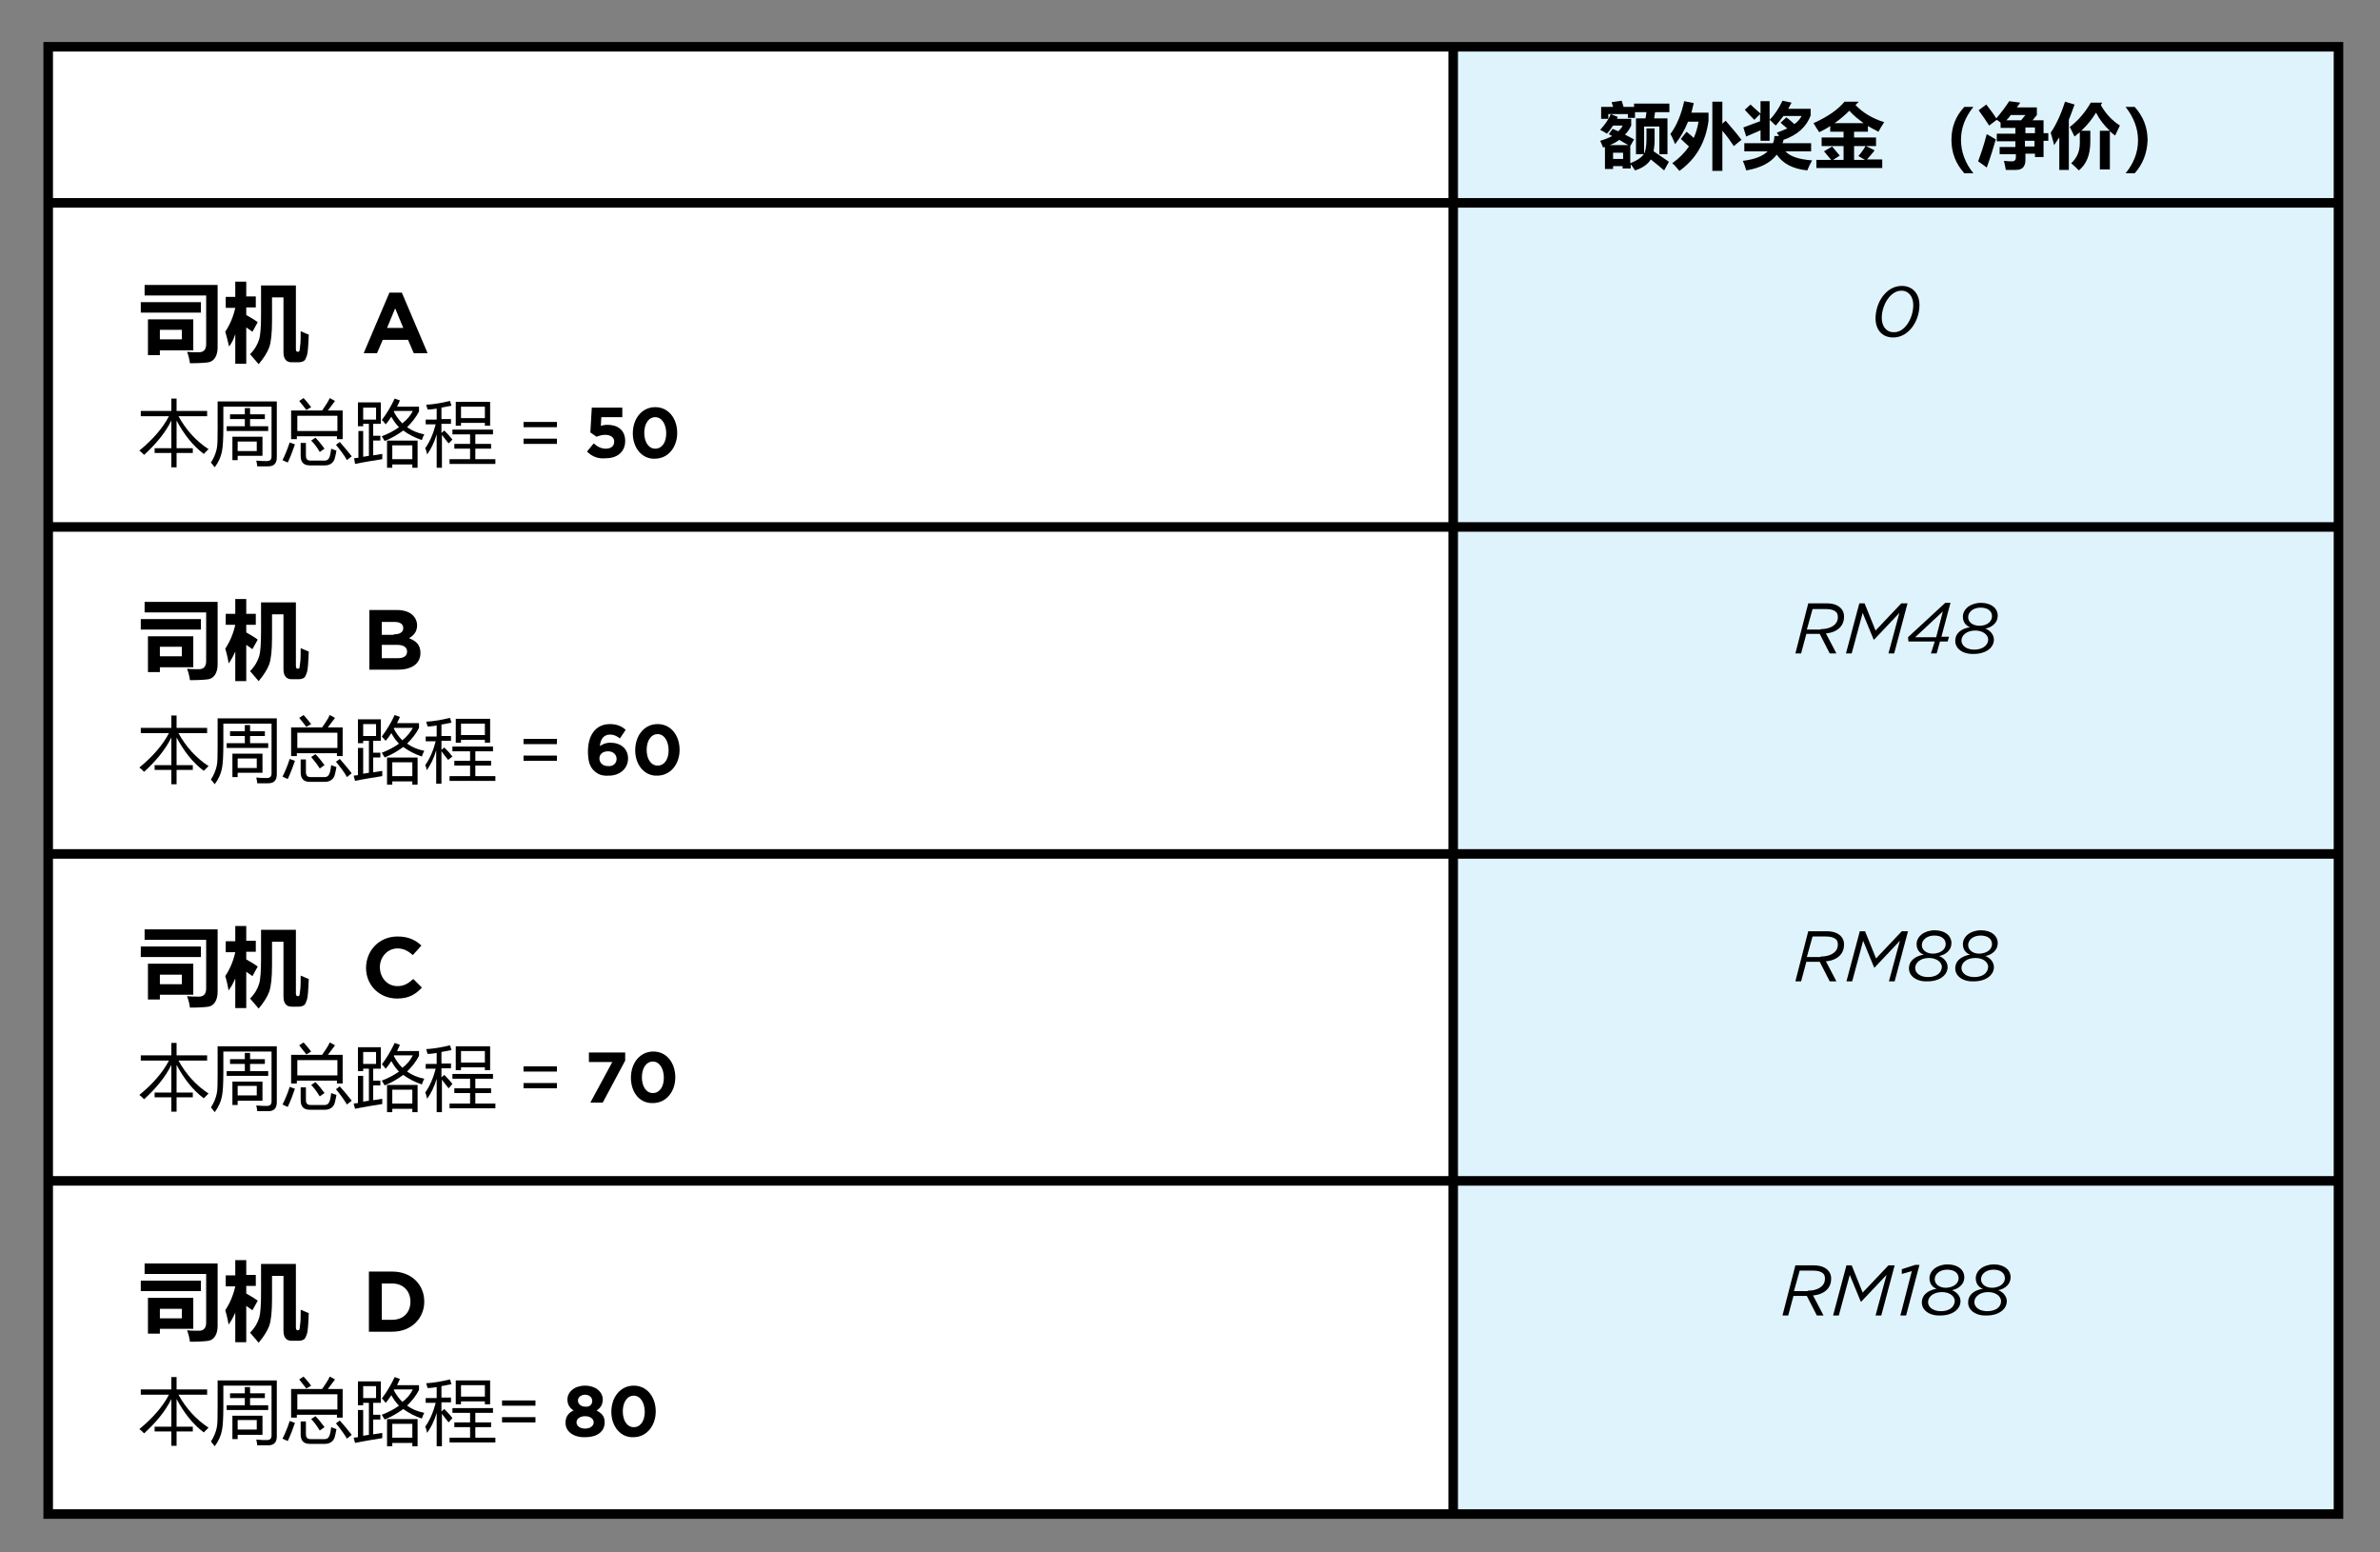 <?xml version="1.0" encoding="utf-8"?>
<!-- Generator: Adobe Illustrator 21.1.0, SVG Export Plug-In . SVG Version: 6.00 Build 0)  -->
<svg version="1.1" id="Layer_1" xmlns="http://www.w3.org/2000/svg" xmlns:xlink="http://www.w3.org/1999/xlink" x="0px" y="0px"
	 viewBox="0 0 498.7 325.2" style="enable-background:new 0 0 498.7 325.2;" xml:space="preserve">
<rect x="0" y="0" width="498.7" height="325.2" fill="#808080" stroke="none"/>
<style type="text/css">
	.st0{fill:#FFFFFF;}
	.st1{fill:#DFF3FD;}
</style>
<rect x="10.1" y="9.8" class="st0" width="479.9" height="307.4"/>
<rect x="304.5" y="9.8" class="st1" width="185.5" height="307.4"/>
<g>
	<rect x="10.1" y="41.5" width="479.9" height="2"/>
</g>
<g>
	<rect x="10.1" y="109.4" width="479.9" height="2"/>
</g>
<g>
	<rect x="10.1" y="177.9" width="479.9" height="2"/>
</g>
<g>
	<rect x="10.1" y="246.4" width="479.9" height="2"/>
</g>
<g>
	<rect x="303.5" y="9.8" width="2" height="307.4"/>
</g>
<g>
	<path d="M29.5,63.3h12.6v2.2H29.5V63.3z M45.6,72.8c0,0.9-0.2,1.6-0.5,2.1s-0.8,0.9-1.4,1s-1.9,0.2-3.9,0.2
		c-0.1-0.8-0.3-1.6-0.6-2.4c0.9,0.1,1.8,0.1,2.5,0.1c1,0,1.5-0.6,1.5-1.7V61.9H30.3v-2.2h15.3V72.8z M40.5,66.9v6.5h-7v1H31v-7.5
		H40.5z M33.5,69.1v2h4.6v-2H33.5z"/>
	<path d="M47.2,69.5c1-1.5,1.7-3.2,2.1-5h-2v-2.3h2V59h2.3v3.1h2v2.3h-2v1.6c0.7,0.4,1.6,0.9,2.4,1.5l-1.1,2l-1.3-0.9v7.6h-2.3v-6.2
		C49,71,48.6,71.8,48,72.6C47.8,71.8,47.6,70.8,47.2,69.5z M63,69.4c0.6,0.2,1.1,0.5,1.7,0.7c-0.1,2.4-0.2,3.9-0.4,4.4
		s-0.3,0.9-0.6,1.1s-0.7,0.3-1.2,0.3h-1.4c-1.1,0-1.7-0.7-1.7-2.1V62.3H57v4.9c0,2.6-0.2,4.5-0.6,5.6s-1.2,2.3-2.2,3.5
		c-0.6-0.7-1.2-1.4-1.8-2.1c1-1,1.6-2.1,1.9-3.1s0.4-2.8,0.4-5.4v-5.9H62v13.3c0,0.4,0.1,0.6,0.4,0.6c0.1,0,0.2,0,0.3-0.1
		s0.1-0.5,0.2-1.2S63,70.7,63,69.4z"/>
	<path d="M81.6,61.3h2.6L89.6,74h-2.9l-1.2-2.8h-5.3L79,74h-2.8L81.6,61.3z M84.5,68.7l-1.7-4.1l-1.7,4.1H84.5z"/>
	<path d="M43.7,94.1c-0.3,0.3-0.6,0.6-1,1c-2.4-1.8-4.2-4.2-5.7-7v5.8h3.4v1h-3.4v3h-1.1v-3h-3.5v-1h3.5v-5.8
		c-1.2,2.5-3.2,4.9-5.7,7.2c-0.4-0.4-0.7-0.7-1-0.9c2.8-2.3,4.9-4.7,6.2-7.2h-5.9v-1.1h6.4v-2.6h1.1v2.6h6.4v1.1h-6
		C39,90.1,41.1,92.4,43.7,94.1z"/>
	<path d="M46.8,89.5c0,2.5-0.1,4.2-0.3,5.1c-0.2,1.1-0.7,2.2-1.5,3.3c-0.3-0.4-0.6-0.7-0.8-1c0.6-0.9,1-1.9,1.2-2.8
		c0.2-0.8,0.2-2.3,0.2-4.3v-5.7H58v11.7c0,1.3-0.6,1.9-1.8,1.9c-0.7,0-1.5,0-2.3,0c0-0.3-0.1-0.7-0.2-1.2c0.9,0.1,1.7,0.1,2.2,0.1
		c0.7,0,1-0.3,1-1V85.2H46.8V89.5z M47.5,89.3h3.8v-1.5h-3.1v-1h3.1v-1.3h1.1v1.3h3.1v1h-3.1v1.5h3.8v1h-8.7V89.3z M48.7,91.5h6.3v4
		h-5.2v0.9h-1.1V91.5z M53.8,94.5v-2h-4v2H53.8z"/>
	<path d="M60.7,92.7l1.1,0.4c-0.4,1.2-0.9,2.5-1.5,3.8c-0.3-0.1-0.7-0.3-1.1-0.5C59.8,95.2,60.3,93.9,60.7,92.7z M61.1,86h6.4
		c0.6-0.9,1.2-1.7,1.6-2.6l1.1,0.6c-0.5,0.7-1,1.3-1.5,2h3.1v6h-1.2v-0.6h-8.4V92h-1.2V86z M70.7,87.1h-8.4v3.2h8.4V87.1z M62.7,84
		l0.9-0.6c0.6,0.6,1.1,1.3,1.6,1.9l-1,0.6C63.8,85.4,63.3,84.7,62.7,84z M63,92.8h1.1v2.6c0,0.8,0.3,1.1,1,1.1h2.9
		c0.6,0,0.9-0.3,1.1-0.9c0.1-0.3,0.2-0.8,0.3-1.6c0.3,0.1,0.7,0.3,1.1,0.4c-0.1,0.7-0.3,1.4-0.4,1.8c-0.3,0.8-1,1.3-2,1.3h-3.2
		c-1.3,0-1.9-0.7-1.9-2V92.8z M65.2,92.3l0.9-0.6c0.7,0.7,1.3,1.5,1.9,2.3l-1,0.7C66.5,93.8,65.9,93,65.2,92.3z M70.4,93.2l0.8-0.6
		c0.9,1,1.7,2,2.5,3l-1,0.8C72.1,95.3,71.3,94.3,70.4,93.2z"/>
	<path d="M75.1,90.3h1v5.4c0.4-0.1,0.8-0.1,1.2-0.2v-6.7h-1.2v0.5h-1.1v-5h4.8v4.5h-1.6v2.5h1.5v1h-1.5v3.1c0.6-0.1,1.2-0.2,1.9-0.3
		c0,0.3,0,0.7,0,1.1c-1.9,0.3-3.8,0.6-5.7,1L74.2,96c0.3,0,0.6-0.1,0.9-0.1V90.3z M78.8,87.9v-2.5h-2.7v2.5H78.8z M80,88
		c1-1.3,1.9-2.8,2.7-4.5l1.1,0.4c-0.2,0.4-0.4,0.9-0.6,1.3h4.6v1c-0.6,1.2-1.5,2.3-2.5,3.3c1,0.7,2.1,1.2,3.6,1.5
		c-0.2,0.4-0.4,0.8-0.5,1.2c-1.5-0.5-2.8-1.2-3.9-2c-1.1,0.8-2.4,1.6-3.9,2.2c-0.1-0.2-0.3-0.5-0.6-1c1.3-0.5,2.5-1.1,3.6-1.9
		c-0.6-0.6-1.1-1.3-1.6-2.2c-0.4,0.6-0.8,1.2-1.2,1.6C80.5,88.5,80.3,88.2,80,88z M81.1,92.3h6.4V98h-1.1v-0.7h-4.2V98h-1.1V92.3z
		 M86.4,93.3h-4.2v2.9h4.2V93.3z M86.5,86.1h-3.9c0,0-0.1,0.1-0.1,0.1c0.5,1,1.1,1.8,1.8,2.5C85.3,87.9,86,87.1,86.5,86.1z"/>
	<path d="M89.1,93.9c1-1.4,1.7-3.1,2.2-5h-2.1v-1h2.3v-2.3c-0.6,0.1-1.2,0.2-1.9,0.2c-0.1-0.3-0.2-0.7-0.3-1c1.7-0.1,3.3-0.4,5-0.8
		l0.3,1c-0.7,0.1-1.4,0.3-2.1,0.4v2.4h2v1h-2v1.9l0.6-0.5c0.4,0.4,1,1,1.7,1.9L94,92.9c-0.6-0.7-1-1.3-1.4-1.8V98h-1.1v-7
		c-0.5,1.7-1.2,3.1-2,4.2C89.4,94.7,89.3,94.3,89.1,93.9z M94.3,96.2h4.2V94h-3.3v-1h3.3v-2h-3.7v-1h8.5v1h-3.7v2h3.3v1h-3.3v2.2
		h4.2v1h-9.6V96.2z M95.4,84.2h7.3v5h-1.1v-0.6h-5v0.6h-1.1V84.2z M101.6,85.2h-5v2.4h5V85.2z"/>
	<path d="M109.7,88.4h7v1.1h-7V88.4z M109.7,91.9h7V93h-7V91.9z"/>
	<path d="M123,94.6l1.4-1.7c0.8,0.7,1.6,1.1,2.5,1.1c1.1,0,1.8-0.5,1.8-1.5v0c0-0.9-0.8-1.4-1.9-1.4c-0.7,0-1.3,0.2-1.8,0.4
		l-1.3-0.9l0.3-5.2h6.4v2H126l-0.1,1.8c0.4-0.1,0.8-0.2,1.4-0.2c2,0,3.7,1,3.7,3.4v0c0,2.2-1.6,3.6-4,3.6
		C125.3,96.2,124,95.6,123,94.6z"/>
	<path d="M132.6,90.8L132.6,90.8c0-3.1,1.9-5.5,4.7-5.5c2.8,0,4.6,2.4,4.6,5.4v0c0,3-1.9,5.4-4.7,5.4
		C134.5,96.2,132.6,93.8,132.6,90.8z M139.6,90.8L139.6,90.8c0-1.9-0.9-3.4-2.3-3.4c-1.4,0-2.3,1.4-2.3,3.3v0c0,1.9,0.9,3.3,2.3,3.3
		S139.6,92.7,139.6,90.8z"/>
</g>
<g>
	<path d="M393,66.7c0-3.3,2.2-6.8,5.5-6.8c2.3,0,3.7,1.7,3.7,4c0,3.3-2.2,6.8-5.5,6.8C394.3,70.7,393,69,393,66.7z M400.9,63.9
		c0-1.7-0.9-3-2.5-3c-2.3,0-4.1,3-4.1,5.7c0,1.7,0.9,3,2.5,3C399.1,69.7,400.9,66.7,400.9,63.9z"/>
</g>
<g>
	<path d="M378.9,126.4h3.8c1.3,0,2.3,0.3,3,1c0.5,0.5,0.7,1.1,0.7,1.8c0,0.9-0.3,1.7-0.9,2.3c-0.7,0.7-1.7,1.1-2.9,1.2l2.2,4.2h-1.4
		l-2.1-4.1h-2.8l-1.1,4.1h-1.2L378.9,126.4z M381.5,131.8c1.4,0,2.4-0.4,3-1c0.4-0.4,0.6-0.9,0.6-1.5c0-0.4-0.1-0.9-0.4-1.1
		c-0.4-0.4-1.1-0.6-2.1-0.6h-2.8l-1.2,4.3H381.5z"/>
	<path d="M389.6,126.4h1.1l2.3,5.7l5.4-5.7h1.3l-2.8,10.5h-1.2l2.3-8.5l-5.3,5.6h-0.1l-2.3-5.6l-2.3,8.5h-1.2L389.6,126.4z"/>
	<path d="M405.4,134.4h-5.5l-0.1-0.9l7.8-7.2h1.1l-1.9,7.1h1.6l-0.3,1h-1.6l-0.7,2.5h-1.2L405.4,134.4z M405.7,133.5l1.4-5.4
		l-5.8,5.4H405.7z"/>
	<path d="M409.7,134.3c0-1.7,1.3-2.6,3.1-2.9c-0.9-0.3-1.5-1.1-1.5-2.2c0-1.6,1.6-2.9,3.8-2.9c2.1,0,3.5,1.1,3.5,2.7
		c0,1.4-1.1,2.4-2.6,2.7c0.9,0.3,1.8,1.2,1.8,2.3c0,1.7-1.7,3-4.2,3C411.3,137.1,409.7,135.9,409.7,134.3z M416.6,134
		c0-1-1.1-1.9-2.7-1.9c-1.8,0-2.9,1-2.9,2.1c0,1.1,1.1,1.9,2.7,1.9C415.4,136.1,416.6,135.2,416.6,134z M417.4,129.1
		c0-1.1-0.9-1.8-2.4-1.8c-1.5,0-2.6,0.9-2.6,2c0,1,0.9,1.8,2.4,1.8C416.5,131.1,417.4,130.1,417.4,129.1z"/>
</g>
<g>
	<path d="M378.9,195.1h3.8c1.3,0,2.3,0.3,3,1c0.5,0.5,0.7,1.1,0.7,1.8c0,0.9-0.3,1.7-0.9,2.3c-0.7,0.7-1.7,1.1-2.9,1.2l2.2,4.2h-1.4
		l-2.1-4.1h-2.8l-1.1,4.1h-1.2L378.9,195.1z M381.5,200.4c1.4,0,2.4-0.4,3-1c0.4-0.4,0.6-0.9,0.6-1.5c0-0.4-0.1-0.9-0.4-1.1
		c-0.4-0.4-1.1-0.6-2.1-0.6h-2.8l-1.2,4.3H381.5z"/>
	<path d="M389.7,195.1h1.1l2.3,5.7l5.4-5.7h1.3l-2.8,10.5h-1.2l2.3-8.5l-5.3,5.6h-0.1l-2.3-5.6l-2.3,8.5h-1.2L389.7,195.1z"/>
	<path d="M400,202.9c0-1.7,1.4-2.6,3.1-2.9c-0.9-0.3-1.5-1.1-1.5-2.2c0-1.6,1.6-2.9,3.8-2.9c2.1,0,3.5,1.1,3.5,2.7
		c0,1.4-1.1,2.4-2.6,2.7c0.9,0.3,1.8,1.2,1.8,2.3c0,1.7-1.7,3-4.2,3C401.6,205.7,400,204.5,400,202.9z M406.9,202.6
		c0-1-1.1-1.9-2.7-1.9c-1.8,0-2.9,1-2.9,2.1c0,1.1,1.1,1.9,2.7,1.9C405.7,204.7,406.8,203.9,406.9,202.6z M407.7,197.8
		c0-1.1-0.9-1.8-2.4-1.8c-1.5,0-2.6,0.9-2.6,2c0,1,0.9,1.8,2.4,1.8C406.8,199.7,407.7,198.8,407.7,197.8z"/>
	<path d="M409.7,202.9c0-1.7,1.4-2.6,3.1-2.9c-0.9-0.3-1.5-1.1-1.5-2.2c0-1.6,1.6-2.9,3.8-2.9c2.1,0,3.5,1.1,3.5,2.7
		c0,1.4-1.1,2.4-2.6,2.7c0.9,0.3,1.8,1.2,1.8,2.3c0,1.7-1.7,3-4.2,3C411.3,205.7,409.7,204.5,409.7,202.9z M416.6,202.6
		c0-1-1-1.9-2.7-1.9c-1.8,0-2.9,1-2.9,2.1c0,1.1,1.1,1.9,2.7,1.9C415.4,204.7,416.5,203.9,416.6,202.6z M417.4,197.8
		c0-1.1-0.9-1.8-2.4-1.8c-1.5,0-2.6,0.9-2.6,2c0,1,0.9,1.8,2.4,1.8C416.5,199.7,417.4,198.8,417.4,197.8z"/>
</g>
<g>
	<path d="M29.5,129.7h12.6v2.2H29.5V129.7z M45.6,139.2c0,0.9-0.2,1.6-0.5,2.1s-0.8,0.9-1.4,1s-1.9,0.2-3.9,0.2
		c-0.1-0.8-0.3-1.6-0.6-2.4c0.9,0.1,1.8,0.1,2.5,0.1c1,0,1.5-0.6,1.5-1.7v-10.2H30.3v-2.2h15.3V139.2z M40.5,133.3v6.5h-7v1H31v-7.5
		H40.5z M33.5,135.5v2h4.6v-2H33.5z"/>
	<path d="M47.2,135.9c1-1.5,1.7-3.2,2.1-5h-2v-2.3h2v-3.1h2.3v3.1h2v2.3h-2v1.6c0.7,0.4,1.6,0.9,2.4,1.5l-1.1,2l-1.3-0.9v7.6h-2.3
		v-6.2c-0.4,0.9-0.8,1.7-1.4,2.5C47.8,138.2,47.6,137.2,47.2,135.9z M63,135.8c0.6,0.2,1.1,0.5,1.7,0.7c-0.1,2.4-0.2,3.9-0.4,4.4
		s-0.3,0.9-0.6,1.1s-0.7,0.3-1.2,0.3h-1.4c-1.1,0-1.7-0.7-1.7-2.1v-11.5H57v4.9c0,2.6-0.2,4.5-0.6,5.6s-1.2,2.3-2.2,3.5
		c-0.6-0.7-1.2-1.4-1.8-2.1c1-1,1.6-2.1,1.9-3.1s0.4-2.8,0.4-5.4v-5.9H62v13.3c0,0.4,0.1,0.6,0.4,0.6c0.1,0,0.2,0,0.3-0.1
		s0.1-0.5,0.2-1.2S63,137.1,63,135.8z"/>
	<path d="M77.3,127.8h5.9c1.4,0,2.6,0.4,3.3,1.1c0.6,0.6,0.9,1.3,0.9,2.1v0c0,1.4-0.8,2.2-1.7,2.7c1.5,0.6,2.4,1.4,2.4,3.1v0
		c0,2.3-1.9,3.5-4.7,3.5h-6V127.8z M82.5,132.9c1.2,0,2-0.4,2-1.3v0c0-0.8-0.6-1.3-1.8-1.3H80v2.7H82.5z M83.3,137.9
		c1.2,0,2-0.4,2-1.4v0c0-0.8-0.6-1.4-2.1-1.4H80v2.8H83.3z"/>
	<path d="M43.7,160.5c-0.3,0.3-0.6,0.6-1,1c-2.4-1.8-4.2-4.2-5.7-7v5.8h3.4v1h-3.4v3h-1.1v-3h-3.5v-1h3.5v-5.8
		c-1.2,2.5-3.2,4.9-5.7,7.2c-0.4-0.4-0.7-0.7-1-0.9c2.8-2.3,4.9-4.7,6.2-7.2h-5.9v-1.1h6.4v-2.6h1.1v2.6h6.4v1.1h-6
		C39,156.5,41.1,158.8,43.7,160.5z"/>
	<path d="M46.8,155.9c0,2.5-0.1,4.2-0.3,5.1c-0.2,1.1-0.7,2.2-1.5,3.3c-0.3-0.4-0.6-0.7-0.8-1c0.6-0.9,1-1.9,1.2-2.8
		c0.2-0.8,0.2-2.3,0.2-4.3v-5.7H58v11.7c0,1.3-0.6,1.9-1.8,1.9c-0.7,0-1.5,0-2.3,0c0-0.3-0.1-0.7-0.2-1.2c0.9,0.1,1.7,0.1,2.2,0.1
		c0.7,0,1-0.3,1-1v-10.4H46.8V155.9z M47.5,155.7h3.8v-1.5h-3.1v-1h3.1v-1.3h1.1v1.3h3.1v1h-3.1v1.5h3.8v1h-8.7V155.7z M48.7,157.9
		h6.3v4h-5.2v0.9h-1.1V157.9z M53.8,160.9v-2h-4v2H53.8z"/>
	<path d="M60.7,159l1.1,0.4c-0.4,1.2-0.9,2.5-1.5,3.8c-0.3-0.1-0.7-0.3-1.1-0.5C59.8,161.5,60.3,160.3,60.7,159z M61.1,152.4h6.4
		c0.6-0.9,1.2-1.7,1.6-2.6l1.1,0.6c-0.5,0.7-1,1.3-1.5,2h3.1v6h-1.2v-0.6h-8.4v0.6h-1.2V152.4z M70.7,153.5h-8.4v3.2h8.4V153.5z
		 M62.7,150.4l0.9-0.6c0.6,0.6,1.1,1.3,1.6,1.9l-1,0.6C63.8,151.8,63.3,151.1,62.7,150.4z M63,159.1h1.1v2.6c0,0.8,0.3,1.1,1,1.1
		h2.9c0.6,0,0.9-0.3,1.1-0.9c0.1-0.3,0.2-0.8,0.3-1.6c0.3,0.1,0.7,0.3,1.1,0.4c-0.1,0.7-0.3,1.4-0.4,1.8c-0.3,0.8-1,1.3-2,1.3h-3.2
		c-1.3,0-1.9-0.7-1.9-2V159.1z M65.2,158.6l0.9-0.6c0.7,0.7,1.3,1.5,1.9,2.3l-1,0.7C66.5,160.2,65.9,159.4,65.2,158.6z M70.4,159.6
		l0.8-0.6c0.9,1,1.7,2,2.5,3l-1,0.8C72.1,161.7,71.3,160.7,70.4,159.6z"/>
	<path d="M75.1,156.7h1v5.4c0.4-0.1,0.8-0.1,1.2-0.2v-6.7h-1.2v0.5h-1.1v-5h4.8v4.5h-1.6v2.5h1.5v1h-1.5v3.1
		c0.6-0.1,1.2-0.2,1.9-0.3c0,0.3,0,0.7,0,1.1c-1.9,0.3-3.8,0.6-5.7,1l-0.3-1.1c0.3,0,0.6-0.1,0.9-0.1V156.7z M78.8,154.2v-2.5h-2.7
		v2.5H78.8z M80,154.3c1-1.3,1.9-2.8,2.7-4.5l1.1,0.4c-0.2,0.4-0.4,0.9-0.6,1.3h4.6v1c-0.6,1.2-1.5,2.3-2.5,3.3
		c1,0.7,2.1,1.2,3.6,1.5c-0.2,0.4-0.4,0.8-0.5,1.2c-1.5-0.5-2.8-1.2-3.9-2c-1.1,0.8-2.4,1.6-3.9,2.2c-0.1-0.2-0.3-0.5-0.6-1
		c1.3-0.5,2.5-1.1,3.6-1.9c-0.6-0.6-1.1-1.3-1.6-2.2c-0.4,0.6-0.8,1.2-1.2,1.6C80.5,154.9,80.3,154.6,80,154.3z M81.1,158.7h6.4v5.7
		h-1.1v-0.7h-4.2v0.7h-1.1V158.7z M86.4,159.7h-4.2v2.9h4.2V159.7z M86.5,152.5h-3.9c0,0-0.1,0.1-0.1,0.1c0.5,1,1.1,1.8,1.8,2.5
		C85.3,154.3,86,153.4,86.5,152.5z"/>
	<path d="M89.1,160.3c1-1.4,1.7-3.1,2.2-5h-2.1v-1h2.3V152c-0.6,0.1-1.2,0.2-1.9,0.2c-0.1-0.3-0.2-0.7-0.3-1c1.7-0.1,3.3-0.4,5-0.8
		l0.3,1c-0.7,0.1-1.4,0.3-2.1,0.4v2.4h2v1h-2v1.9l0.6-0.5c0.4,0.4,1,1,1.7,1.9l-0.9,0.7c-0.6-0.7-1-1.3-1.4-1.8v6.8h-1.1v-7
		c-0.5,1.7-1.2,3.1-2,4.2C89.4,161.1,89.3,160.7,89.1,160.3z M94.3,162.6h4.2v-2.2h-3.3v-1h3.3v-2h-3.7v-1h8.5v1h-3.7v2h3.3v1h-3.3
		v2.2h4.2v1h-9.6V162.6z M95.4,150.6h7.3v5h-1.1V155h-5v0.6h-1.1V150.6z M101.6,151.6h-5v2.4h5V151.6z"/>
	<path d="M109.7,154.8h7v1.1h-7V154.8z M109.7,158.3h7v1.1h-7V158.3z"/>
	<path d="M124.4,161.4c-0.8-0.8-1.2-1.9-1.2-4v0c0-3.2,1.5-5.7,4.6-5.7c1.4,0,2.4,0.4,3.3,1.2l-1.2,1.8c-0.7-0.5-1.2-0.8-2.1-0.8
		c-1.3,0-2,1-2.1,2.4c0.5-0.3,1.1-0.7,2.2-0.7c2.1,0,3.7,1.2,3.7,3.3v0c0,2.1-1.7,3.6-4,3.6C126.1,162.6,125.2,162.2,124.4,161.4z
		 M129.2,159L129.2,159c0-0.9-0.7-1.6-1.8-1.6s-1.8,0.6-1.8,1.5v0c0,0.9,0.7,1.6,1.8,1.6C128.5,160.6,129.2,159.9,129.2,159z"/>
	<path d="M133.1,157.2L133.1,157.2c0-3.1,1.9-5.5,4.7-5.5c2.8,0,4.6,2.4,4.6,5.4v0c0,3-1.9,5.4-4.7,5.4
		C135,162.6,133.1,160.2,133.1,157.2z M140.1,157.2L140.1,157.2c0-1.9-0.9-3.4-2.3-3.4s-2.3,1.4-2.3,3.3v0c0,1.9,0.9,3.3,2.3,3.3
		S140.1,159.1,140.1,157.2z"/>
</g>
<g>
	<path d="M29.5,198.3h12.6v2.2H29.5V198.3z M45.6,207.8c0,0.9-0.2,1.6-0.5,2.1s-0.8,0.9-1.4,1s-1.9,0.2-3.9,0.2
		c-0.1-0.8-0.3-1.6-0.6-2.4c0.9,0.1,1.8,0.1,2.5,0.1c1,0,1.5-0.6,1.5-1.7v-10.2H30.3v-2.2h15.3V207.8z M40.5,201.9v6.5h-7v1H31v-7.5
		H40.5z M33.5,204.2v2h4.6v-2H33.5z"/>
	<path d="M47.2,204.5c1-1.5,1.7-3.2,2.1-5h-2v-2.3h2V194h2.3v3.1h2v2.3h-2v1.6c0.7,0.4,1.6,0.9,2.4,1.5l-1.1,2l-1.3-0.9v7.6h-2.3
		v-6.2c-0.4,0.9-0.8,1.7-1.4,2.5C47.8,206.9,47.6,205.8,47.2,204.5z M63,204.4c0.6,0.2,1.1,0.5,1.7,0.7c-0.1,2.4-0.2,3.9-0.4,4.4
		s-0.3,0.9-0.6,1.1s-0.7,0.3-1.2,0.3h-1.4c-1.1,0-1.7-0.7-1.7-2.1v-11.5H57v4.9c0,2.6-0.2,4.5-0.6,5.6s-1.2,2.3-2.2,3.5
		c-0.6-0.7-1.2-1.4-1.8-2.1c1-1,1.6-2.1,1.9-3.1s0.4-2.8,0.4-5.4v-5.9H62v13.3c0,0.4,0.1,0.6,0.4,0.6c0.1,0,0.2,0,0.3-0.1
		s0.1-0.5,0.2-1.2S63,205.8,63,204.4z"/>
	<path d="M76.7,202.8L76.7,202.8c0-3.6,2.7-6.6,6.6-6.6c2.4,0,3.8,0.8,5,1.9l-1.8,2c-1-0.9-2-1.4-3.2-1.4c-2.1,0-3.7,1.8-3.7,3.9v0
		c0,2.2,1.5,4,3.7,4c1.4,0,2.3-0.6,3.3-1.5l1.8,1.8c-1.3,1.4-2.7,2.3-5.2,2.3C79.5,209.2,76.7,206.4,76.7,202.8z"/>
	<path d="M43.7,229.1c-0.3,0.3-0.6,0.6-1,1c-2.4-1.8-4.2-4.2-5.7-7v5.8h3.4v1h-3.4v3h-1.1v-3h-3.5v-1h3.5v-5.8
		c-1.2,2.5-3.2,4.9-5.7,7.2c-0.4-0.4-0.7-0.7-1-0.9c2.8-2.3,4.9-4.7,6.2-7.2h-5.9v-1.1h6.4v-2.6h1.1v2.6h6.4v1.1h-6
		C39,225.1,41.1,227.4,43.7,229.1z"/>
	<path d="M46.8,224.6c0,2.5-0.1,4.2-0.3,5.1c-0.2,1.1-0.7,2.2-1.5,3.3c-0.3-0.4-0.6-0.7-0.8-1c0.6-0.9,1-1.9,1.2-2.8
		c0.2-0.8,0.2-2.3,0.2-4.3v-5.7H58v11.7c0,1.3-0.6,1.9-1.8,1.9c-0.7,0-1.5,0-2.3,0c0-0.3-0.1-0.7-0.2-1.2c0.9,0.1,1.7,0.1,2.2,0.1
		c0.7,0,1-0.3,1-1v-10.4H46.8V224.6z M47.5,224.4h3.8v-1.5h-3.1v-1h3.1v-1.3h1.1v1.3h3.1v1h-3.1v1.5h3.8v1h-8.7V224.4z M48.7,226.6
		h6.3v4h-5.2v0.9h-1.1V226.6z M53.8,229.5v-2h-4v2H53.8z"/>
	<path d="M60.7,227.7l1.1,0.4c-0.4,1.2-0.9,2.5-1.5,3.8c-0.3-0.1-0.7-0.3-1.1-0.5C59.8,230.2,60.3,229,60.7,227.7z M61.1,221h6.4
		c0.6-0.9,1.2-1.7,1.6-2.6l1.1,0.6c-0.5,0.7-1,1.3-1.5,2h3.1v6h-1.2v-0.6h-8.4v0.6h-1.2V221z M70.7,222.1h-8.4v3.2h8.4V222.1z
		 M62.7,219l0.9-0.6c0.6,0.6,1.1,1.3,1.6,1.9l-1,0.6C63.8,220.4,63.3,219.8,62.7,219z M63,227.8h1.1v2.6c0,0.8,0.3,1.1,1,1.1h2.9
		c0.6,0,0.9-0.3,1.1-0.9c0.1-0.3,0.2-0.8,0.3-1.6c0.3,0.1,0.7,0.3,1.1,0.4c-0.1,0.7-0.3,1.4-0.4,1.8c-0.3,0.8-1,1.3-2,1.3h-3.2
		c-1.3,0-1.9-0.7-1.9-2V227.8z M65.2,227.3l0.9-0.6c0.7,0.7,1.3,1.5,1.9,2.3l-1,0.7C66.5,228.9,65.9,228,65.2,227.3z M70.4,228.2
		l0.8-0.6c0.9,1,1.7,2,2.5,3l-1,0.8C72.1,230.4,71.3,229.3,70.4,228.2z"/>
	<path d="M75.1,225.4h1v5.4c0.4-0.1,0.8-0.1,1.2-0.2v-6.7h-1.2v0.5h-1.1v-5h4.8v4.5h-1.6v2.5h1.5v1h-1.5v3.1
		c0.6-0.1,1.2-0.2,1.9-0.3c0,0.3,0,0.7,0,1.1c-1.9,0.3-3.8,0.6-5.7,1l-0.3-1.1c0.3,0,0.6-0.1,0.9-0.1V225.4z M78.8,222.9v-2.5h-2.7
		v2.5H78.8z M80,223c1-1.3,1.9-2.8,2.7-4.5l1.1,0.4c-0.2,0.4-0.4,0.9-0.6,1.3h4.6v1c-0.6,1.2-1.5,2.3-2.5,3.3c1,0.7,2.1,1.2,3.6,1.5
		c-0.2,0.4-0.4,0.8-0.5,1.2c-1.5-0.5-2.8-1.2-3.9-2c-1.1,0.8-2.4,1.6-3.9,2.2c-0.1-0.2-0.3-0.5-0.6-1c1.3-0.5,2.5-1.1,3.6-1.9
		c-0.6-0.6-1.1-1.3-1.6-2.2c-0.4,0.6-0.8,1.2-1.2,1.6C80.5,223.5,80.3,223.2,80,223z M81.1,227.3h6.4v5.7h-1.1v-0.7h-4.2v0.7h-1.1
		V227.3z M86.4,228.3h-4.2v2.9h4.2V228.3z M86.5,221.1h-3.9c0,0-0.1,0.1-0.1,0.1c0.5,1,1.1,1.8,1.8,2.5
		C85.3,223,86,222.1,86.5,221.1z"/>
	<path d="M89.1,228.9c1-1.4,1.7-3.1,2.2-5h-2.1v-1h2.3v-2.3c-0.6,0.1-1.2,0.2-1.9,0.2c-0.1-0.3-0.2-0.7-0.3-1c1.7-0.1,3.3-0.4,5-0.8
		l0.3,1c-0.7,0.1-1.4,0.3-2.1,0.4v2.4h2v1h-2v1.9l0.6-0.5c0.4,0.4,1,1,1.7,1.9L94,228c-0.6-0.7-1-1.3-1.4-1.8v6.8h-1.1v-7
		c-0.5,1.7-1.2,3.1-2,4.2C89.4,229.8,89.3,229.3,89.1,228.9z M94.3,231.2h4.2V229h-3.3v-1h3.3v-2h-3.7v-1h8.5v1h-3.7v2h3.3v1h-3.3
		v2.2h4.2v1h-9.6V231.2z M95.4,219.2h7.3v5h-1.1v-0.6h-5v0.6h-1.1V219.2z M101.6,220.2h-5v2.4h5V220.2z"/>
	<path d="M109.7,223.4h7v1.1h-7V223.4z M109.7,226.9h7v1.1h-7V226.9z"/>
	<path d="M128.3,222.5h-4.9v-2h7.6v1.7l-4.7,8.8h-2.6L128.3,222.5z"/>
	<path d="M132.2,225.8L132.2,225.8c0-3.1,1.9-5.5,4.7-5.5c2.8,0,4.6,2.4,4.6,5.4v0c0,3-1.9,5.4-4.7,5.4
		C134,231.2,132.2,228.8,132.2,225.8z M139.1,225.8L139.1,225.8c0-1.9-0.9-3.4-2.3-3.4c-1.4,0-2.3,1.4-2.3,3.3v0
		c0,1.9,0.9,3.3,2.3,3.3S139.1,227.7,139.1,225.8z"/>
</g>
<g>
	<path d="M376.2,265.1h3.8c1.3,0,2.3,0.3,3,1c0.5,0.5,0.7,1.1,0.7,1.8c0,0.9-0.3,1.7-0.9,2.3c-0.7,0.7-1.7,1.1-2.9,1.2l2.2,4.2h-1.4
		l-2.1-4.1h-2.8l-1.1,4.1h-1.2L376.2,265.1z M378.8,270.4c1.4,0,2.4-0.4,3-1c0.4-0.4,0.6-0.9,0.6-1.5c0-0.4-0.1-0.9-0.4-1.1
		c-0.4-0.4-1.1-0.6-2.1-0.6h-2.8l-1.2,4.3H378.8z"/>
	<path d="M386.9,265.1h1.1l2.3,5.7l5.4-5.7h1.3l-2.8,10.5H393l2.3-8.5l-5.3,5.6h-0.1l-2.3-5.6l-2.3,8.5h-1.2L386.9,265.1z"/>
	<path d="M400.6,266.3l-2.1,0.6l0-1l2.8-0.9h0.9l-2.8,10.6h-1.2L400.6,266.3z"/>
	<path d="M402.7,272.9c0-1.7,1.4-2.6,3.1-2.9c-0.9-0.3-1.5-1.1-1.5-2.2c0-1.6,1.6-2.9,3.8-2.9c2.1,0,3.5,1.1,3.5,2.7
		c0,1.4-1.1,2.4-2.6,2.7c0.9,0.3,1.8,1.2,1.8,2.3c0,1.7-1.7,3-4.2,3C404.3,275.7,402.7,274.5,402.7,272.9z M409.6,272.6
		c0-1-1-1.9-2.7-1.9c-1.8,0-2.9,1-2.9,2.1c0,1.1,1.1,1.9,2.7,1.9C408.4,274.7,409.5,273.9,409.6,272.6z M410.4,267.8
		c0-1.1-0.9-1.8-2.4-1.8c-1.5,0-2.6,0.9-2.6,2c0,1,0.9,1.8,2.4,1.8C409.5,269.7,410.4,268.8,410.4,267.8z"/>
	<path d="M412.4,272.9c0-1.7,1.3-2.6,3.1-2.9c-0.9-0.3-1.5-1.1-1.5-2.2c0-1.6,1.6-2.9,3.8-2.9c2.1,0,3.5,1.1,3.5,2.7
		c0,1.4-1.1,2.4-2.6,2.7c0.9,0.3,1.8,1.2,1.8,2.3c0,1.7-1.7,3-4.2,3C414,275.7,412.4,274.5,412.4,272.9z M419.3,272.6
		c0-1-1.1-1.9-2.7-1.9c-1.8,0-2.9,1-2.9,2.1c0,1.1,1.1,1.9,2.7,1.9C418.1,274.7,419.3,273.9,419.3,272.6z M420.1,267.8
		c0-1.1-0.9-1.8-2.4-1.8c-1.5,0-2.6,0.9-2.6,2c0,1,0.9,1.8,2.4,1.8C419.2,269.7,420.1,268.8,420.1,267.8z"/>
</g>
<g>
	<path d="M29.5,268.3h12.6v2.2H29.5V268.3z M45.6,277.8c0,0.9-0.2,1.6-0.5,2.1s-0.8,0.9-1.4,1s-1.9,0.2-3.9,0.2
		c-0.1-0.8-0.3-1.6-0.6-2.4c0.9,0.1,1.8,0.1,2.5,0.1c1,0,1.5-0.6,1.5-1.7v-10.2H30.3v-2.2h15.3V277.8z M40.5,271.9v6.5h-7v1H31v-7.5
		H40.5z M33.5,274.2v2h4.6v-2H33.5z"/>
	<path d="M47.2,274.5c1-1.5,1.7-3.2,2.1-5h-2v-2.3h2V264h2.3v3.1h2v2.3h-2v1.6c0.7,0.4,1.6,0.9,2.4,1.5l-1.1,2l-1.3-0.9v7.6h-2.3
		v-6.2c-0.4,0.9-0.8,1.7-1.4,2.5C47.8,276.9,47.6,275.8,47.2,274.5z M63,274.4c0.6,0.2,1.1,0.5,1.7,0.7c-0.1,2.4-0.2,3.9-0.4,4.4
		s-0.3,0.9-0.6,1.1s-0.7,0.3-1.2,0.3h-1.4c-1.1,0-1.7-0.7-1.7-2.1v-11.5H57v4.9c0,2.6-0.2,4.5-0.6,5.6s-1.2,2.3-2.2,3.5
		c-0.6-0.7-1.2-1.4-1.8-2.1c1-1,1.6-2.1,1.9-3.1c0.3-1,0.4-2.8,0.4-5.4v-5.9H62v13.3c0,0.4,0.1,0.6,0.4,0.6c0.1,0,0.2,0,0.3-0.1
		s0.1-0.5,0.2-1.2S63,275.8,63,274.4z"/>
	<path d="M77.3,266.4h4.9c4,0,6.7,2.7,6.7,6.3v0c0,3.5-2.7,6.3-6.7,6.3h-4.9V266.4z M82.2,276.5c2.3,0,3.8-1.5,3.8-3.8v0
		c0-2.2-1.5-3.8-3.8-3.8H80v7.6H82.2z"/>
	<path d="M43.7,299.1c-0.3,0.3-0.6,0.6-1,1c-2.4-1.8-4.2-4.2-5.7-7v5.8h3.4v1h-3.4v3h-1.1v-3h-3.5v-1h3.5v-5.8
		c-1.2,2.5-3.2,4.9-5.7,7.2c-0.4-0.4-0.7-0.7-1-0.9c2.8-2.3,4.9-4.7,6.2-7.2h-5.9v-1.1h6.4v-2.6h1.1v2.6h6.4v1.1h-6
		C39,295.1,41.1,297.4,43.7,299.1z"/>
	<path d="M46.8,294.6c0,2.5-0.1,4.2-0.3,5.1c-0.2,1.1-0.7,2.2-1.5,3.3c-0.3-0.4-0.6-0.7-0.8-1c0.6-0.9,1-1.9,1.2-2.8
		c0.2-0.8,0.2-2.3,0.2-4.3v-5.7H58v11.7c0,1.3-0.6,1.9-1.8,1.9c-0.7,0-1.5,0-2.3,0c0-0.3-0.1-0.7-0.2-1.2c0.9,0.1,1.7,0.1,2.2,0.1
		c0.7,0,1-0.3,1-1v-10.4H46.8V294.6z M47.5,294.4h3.8v-1.5h-3.1v-1h3.1v-1.3h1.1v1.3h3.1v1h-3.1v1.5h3.8v1h-8.7V294.4z M48.7,296.6
		h6.3v4h-5.2v0.9h-1.1V296.6z M53.8,299.5v-2h-4v2H53.8z"/>
	<path d="M60.7,297.7l1.1,0.4c-0.4,1.2-0.9,2.5-1.5,3.8c-0.3-0.1-0.7-0.3-1.1-0.5C59.8,300.2,60.3,299,60.7,297.7z M61.1,291h6.4
		c0.6-0.9,1.2-1.7,1.6-2.6l1.1,0.6c-0.5,0.7-1,1.3-1.5,2h3.1v6h-1.2v-0.6h-8.4v0.6h-1.2V291z M70.7,292.1h-8.4v3.2h8.4V292.1z
		 M62.7,289l0.9-0.6c0.6,0.6,1.1,1.3,1.6,1.9l-1,0.6C63.8,290.4,63.3,289.8,62.7,289z M63,297.8h1.1v2.6c0,0.8,0.3,1.1,1,1.1h2.9
		c0.6,0,0.9-0.3,1.1-0.9c0.1-0.3,0.2-0.8,0.3-1.6c0.3,0.1,0.7,0.3,1.1,0.4c-0.1,0.7-0.3,1.4-0.4,1.8c-0.3,0.8-1,1.3-2,1.3h-3.2
		c-1.3,0-1.9-0.7-1.9-2V297.8z M65.2,297.3l0.9-0.6c0.7,0.7,1.3,1.5,1.9,2.3l-1,0.7C66.5,298.9,65.9,298,65.2,297.3z M70.4,298.2
		l0.8-0.6c0.9,1,1.7,2,2.5,3l-1,0.8C72.1,300.4,71.3,299.3,70.4,298.2z"/>
	<path d="M75.1,295.4h1v5.4c0.4-0.1,0.8-0.1,1.2-0.2v-6.7h-1.2v0.5h-1.1v-5h4.8v4.5h-1.6v2.5h1.5v1h-1.5v3.1
		c0.6-0.1,1.2-0.2,1.9-0.3c0,0.3,0,0.7,0,1.1c-1.9,0.3-3.8,0.6-5.7,1l-0.3-1.1c0.3,0,0.6-0.1,0.9-0.1V295.4z M78.8,292.9v-2.5h-2.7
		v2.5H78.8z M80,293c1-1.3,1.9-2.8,2.7-4.5l1.1,0.4c-0.2,0.4-0.4,0.9-0.6,1.3h4.6v1c-0.6,1.2-1.5,2.3-2.5,3.3c1,0.7,2.1,1.2,3.6,1.5
		c-0.2,0.4-0.4,0.8-0.5,1.2c-1.5-0.5-2.8-1.2-3.9-2c-1.1,0.8-2.4,1.6-3.9,2.2c-0.1-0.2-0.3-0.5-0.6-1c1.3-0.5,2.5-1.1,3.6-1.9
		c-0.6-0.6-1.1-1.3-1.6-2.2c-0.4,0.6-0.8,1.2-1.2,1.6C80.5,293.5,80.3,293.2,80,293z M81.1,297.3h6.4v5.7h-1.1v-0.7h-4.2v0.7h-1.1
		V297.3z M86.4,298.3h-4.2v2.9h4.2V298.3z M86.5,291.1h-3.9c0,0-0.1,0.1-0.1,0.1c0.5,1,1.1,1.8,1.8,2.5
		C85.3,293,86,292.1,86.5,291.1z"/>
	<path d="M89.1,298.9c1-1.4,1.7-3.1,2.2-5h-2.1v-1h2.3v-2.3c-0.6,0.1-1.2,0.2-1.9,0.2c-0.1-0.3-0.2-0.7-0.3-1c1.7-0.1,3.3-0.4,5-0.8
		l0.3,1c-0.7,0.1-1.4,0.3-2.1,0.4v2.4h2v1h-2v1.9l0.6-0.5c0.4,0.4,1,1,1.7,1.9L94,298c-0.6-0.7-1-1.3-1.4-1.8v6.8h-1.1v-7
		c-0.5,1.7-1.2,3.1-2,4.2C89.4,299.8,89.3,299.3,89.1,298.9z M94.3,301.2h4.2V299h-3.3v-1h3.3v-2h-3.7v-1h8.5v1h-3.7v2h3.3v1h-3.3
		v2.2h4.2v1h-9.6V301.2z M95.4,289.2h7.3v5h-1.1v-0.6h-5v0.6h-1.1V289.2z M101.6,290.2h-5v2.4h5V290.2z"/>
	<path d="M105.2,293.4h7v1.1h-7V293.4z M105.2,296.9h7v1.1h-7V296.9z"/>
	<path d="M118.5,298.1L118.5,298.1c0-1.3,0.6-2.1,1.7-2.6c-0.8-0.5-1.3-1.2-1.3-2.3v0c0-1.6,1.5-2.9,3.7-2.9c2.2,0,3.7,1.3,3.7,2.9
		v0c0,1.1-0.5,1.8-1.3,2.3c1.1,0.6,1.7,1.2,1.7,2.5v0c0,2-1.7,3.1-4,3.1C120.3,301.2,118.5,300,118.5,298.1z M124.4,298L124.4,298
		c0-0.8-0.8-1.3-1.8-1.3c-1,0-1.8,0.5-1.8,1.3v0c0,0.7,0.7,1.3,1.8,1.3C123.7,299.3,124.4,298.7,124.4,298z M124.1,293.5
		L124.1,293.5c0-0.7-0.6-1.3-1.5-1.3c-0.9,0-1.5,0.6-1.5,1.2v0c0,0.7,0.6,1.3,1.5,1.3C123.5,294.8,124.1,294.3,124.1,293.5z"/>
	<path d="M128.1,295.8L128.1,295.8c0-3.1,1.9-5.5,4.7-5.5c2.8,0,4.6,2.4,4.6,5.4v0c0,3-1.9,5.4-4.7,5.4
		C130,301.2,128.1,298.8,128.1,295.8z M135.1,295.8L135.1,295.8c0-1.9-0.9-3.4-2.3-3.4c-1.4,0-2.3,1.4-2.3,3.3v0
		c0,1.9,0.9,3.3,2.3,3.3S135.1,297.7,135.1,295.8z"/>
</g>
<g>
	<path d="M336.3,35.5v-4.7c-0.1,0-0.3,0.1-0.4,0.1c-0.2-0.5-0.4-1-0.6-1.4c1-0.3,1.8-0.6,2.5-1l-0.7-0.4l0.8-1.1l1.2,0.5
		c0.4-0.4,0.7-0.7,0.9-1.2H338c-0.4,0.6-0.8,1.2-1.3,1.7c-0.3-0.2-0.8-0.5-1.4-0.8c1-1.1,1.8-2.2,2.2-3.3l1.5,0.6
		c-0.1,0.1-0.1,0.3-0.2,0.4h3v1.4c-0.3,0.7-0.8,1.4-1.3,1.9c0.6,0.3,1.3,0.7,1.9,1l-0.8,1.4l0,0v3.6c1.3-0.5,2.2-1.1,2.7-1.7
		s0.7-1.8,0.7-3.4v-2.2h1.7v2.4c0,0.9-0.1,1.7-0.2,2.4c1.2,0.8,2.3,1.6,3.2,2.2l-1,1.8c-0.8-0.7-1.8-1.5-2.8-2.3
		c-0.6,1-1.7,1.8-3.3,2.3c-0.3-0.5-0.6-0.9-0.9-1.3v0.9H340v-0.5H338v0.6H336.3z M335.5,24.9v-2.5h2.5c-0.1-0.3-0.2-0.6-0.3-1
		l2.1-0.3l0.4,1.3h2.2v-0.7h7.4v1.8h-3c-0.1,0.5-0.1,0.9-0.2,1.3h2.8v7.5h-1.7v-5.8h-3.2v5.8h-1.7v-7.5h2c0.1-0.4,0.1-0.8,0.2-1.3
		h-2.4v1.2h-1.5v-0.8H337v1H335.5z M337.3,30.4h3.9c-0.7-0.4-1.3-0.7-1.9-1.1C338.8,29.7,338.1,30.1,337.3,30.4z M340,32H338v1.3
		h2.1V32z"/>
	<path d="M358,23.5v1.8c-0.6,4.5-2.6,8-6.1,10.5c-0.6-0.7-1.1-1.3-1.5-1.6c1.4-1,2.6-2.2,3.5-3.5c-0.5-0.5-1.1-1-1.7-1.6l1.2-1.5
		c0.6,0.5,1.1,0.9,1.5,1.3c0.5-1.1,0.8-2.2,1-3.4h-2.2c-0.7,1.8-1.6,3.3-2.7,4.7c-0.4-1-0.7-1.7-1-2.1c1.4-1.9,2.3-4.2,2.9-6.9
		l2,0.4c-0.2,0.7-0.3,1.4-0.5,2H358z M361.6,25.3c1.3,1.5,2.4,2.8,3.3,4l-1.6,1.3c-0.8-1.2-1.6-2.3-2.4-3.2v8.4h-2.1V21.3h2.1v4.6
		L361.6,25.3z"/>
	<path d="M370.8,25.1c1.1-1.1,2-2.5,2.7-4l1.9,0.4c-0.2,0.4-0.5,0.9-0.7,1.3h4.7v1.4c-0.9,2.4-2.8,4.1-5.7,5.1
		c0,0.2-0.1,0.5-0.2,0.7h6v1.7h-5.4c1,1.1,2.9,1.7,5.6,1.9c-0.2,0.4-0.6,1.1-1,2.1c-3-0.3-5.1-1.4-6.4-3.3c-1.3,1.7-3.4,2.8-6.4,3.3
		c-0.2-0.7-0.4-1.3-0.7-2c2.5-0.3,4.2-1,5.2-2h-4.9V30h6c0.2-0.4,0.3-0.9,0.3-1.5h1c-0.2-0.2-0.3-0.5-0.5-0.7
		c0.8-0.3,1.6-0.6,2.2-0.9c-0.5-0.4-1-0.8-1.4-1.2l1.2-1.1c0.5,0.3,1,0.8,1.7,1.4c0.7-0.5,1.2-1.1,1.5-1.7h-3.8
		c-0.5,0.7-1.1,1.4-1.6,2C371.7,26,371.3,25.5,370.8,25.1z M365.9,28.6l-0.6-1.9c1.3-0.5,2.4-0.9,3.5-1.3v-1.5l-1.2,1.2
		c-0.8-0.8-1.5-1.5-2-2.1l1.2-1.1c0.4,0.4,1.1,1,2.1,1.9v-2.6h1.9v8.3h-1.9v-2.2C367.7,27.8,366.8,28.2,365.9,28.6z"/>
	<path d="M380.6,33.5h3.1c-0.4-0.5-0.9-1.1-1.5-1.8l1.7-1c0.5,0.6,1,1.2,1.6,1.9l-1.4,0.9h2.2v-2.9h-4.6v-1.8h4.6v-1.2h-2.8v-1.2
		c-0.7,0.5-1.5,0.9-2.3,1.3c-0.4-0.6-0.8-1.2-1.2-1.9c2.9-1.3,5.1-2.8,6.5-4.5h3l-0.7,0.7c1.5,1.6,3.5,2.8,6,3.6
		c-0.5,0.8-0.9,1.4-1.2,2c-0.8-0.4-1.5-0.8-2.2-1.2v1.2h-2.9v1.2h4.6v1.8H391l1.8,0.9c-0.5,0.7-1.1,1.3-1.6,1.9h3.2v1.8h-13.8V33.5z
		 M387.5,23.2c-0.9,0.9-1.9,1.8-3.1,2.6h6.1C389.4,25,388.4,24.2,387.5,23.2z M390.9,30.6h-2.4v2.9h2.3l-1.4-0.8
		C390,32,390.5,31.3,390.9,30.6z"/>
	<path d="M411.6,36.3c-1.8-2-2.7-4.3-2.7-7c0-2.7,0.9-5,2.7-6.9h1.9c-1.7,2.1-2.6,4.4-2.6,6.9c0,2.5,0.9,4.9,2.6,7H411.6z"/>
	<path d="M416.3,28.1c0.9,0.5,1.5,0.9,1.9,1.1c-0.5,1.7-1.1,3.7-1.9,5.9c-0.5-0.4-1.1-0.8-1.8-1.3C414.9,32.7,415.6,30.8,416.3,28.1
		z M426.8,22.5v1.6l-0.9,1.1h2.3v2.7h1v1.6h-1v3.4h-1.8v-0.7h-2v1.4c0,0.7-0.2,1.1-0.5,1.5c-0.3,0.3-0.8,0.5-1.5,0.5l-2.1,0
		c-0.1-0.7-0.3-1.4-0.4-1.9c0.8,0.1,1.4,0.1,1.8,0.1c0.4,0,0.7-0.3,0.7-0.8v-0.7H419v-1.5h3.3v-1.2h-3.9v-1.6h3.9v-1.2h-3.1v-1.1
		c-0.2-0.2-0.5-0.4-0.8-0.6l-1.6,1.2c-0.7-1.1-1.4-2.1-2.2-3.2l1.6-1.2c0.5,0.7,1.3,1.6,2.1,2.9c1.1-1.3,2-2.5,2.7-3.6l2.3,0.3
		c-0.2,0.4-0.5,0.7-0.7,1H426.8z M420.4,25.2h3.1l0.9-1.1h-3.1C421.1,24.5,420.7,24.9,420.4,25.2z M426.4,26.7h-2v1.2h2V26.7z
		 M424.3,30.7h2v-1.2h-2V30.7z"/>
	<path d="M432.7,21.3l2,0.6c-0.4,1.1-0.8,2.2-1.2,3.2v10.5h-2v-6.8c-0.4,0.5-0.7,1.1-1.1,1.6c-0.1-0.6-0.4-1.5-0.7-2.6
		C430.8,26.2,431.8,24.1,432.7,21.3z M440.1,27.4h2c-1.2-1.1-2.2-2.4-2.9-3.8c-0.8,1.3-1.8,2.6-3.1,3.8h1.9c0,1,0,1.8,0,2.3
		c0,2.7-0.8,4.7-2.4,6c-0.4-0.4-0.9-0.9-1.6-1.5c1.2-1.1,1.8-2.5,1.8-4.2c0-0.5,0-1.3,0-2.3c-0.4,0.3-0.7,0.6-1.1,0.9
		c-0.3-0.6-0.6-1.2-1-2c1.7-1.3,3.2-3,4.4-5.1h2.4l-0.3,0.5c1,1.8,2.3,3.2,4,4.3l-1,2.1c-0.4-0.3-0.8-0.6-1.1-0.9v8h-2.1V27.4z"/>
	<path d="M447.3,36.3h-1.9c1.7-2.1,2.6-4.4,2.6-6.9c0-2.5-0.9-4.8-2.6-7h1.9c1.8,2,2.7,4.3,2.7,7C449.9,32.1,449,34.4,447.3,36.3z"
		/>
</g>
<g>
	<path d="M491,318.2H9.1V8.8H491V318.2z M11.1,316.2H489V10.8H11.1V316.2z"/>
</g>
</svg>
